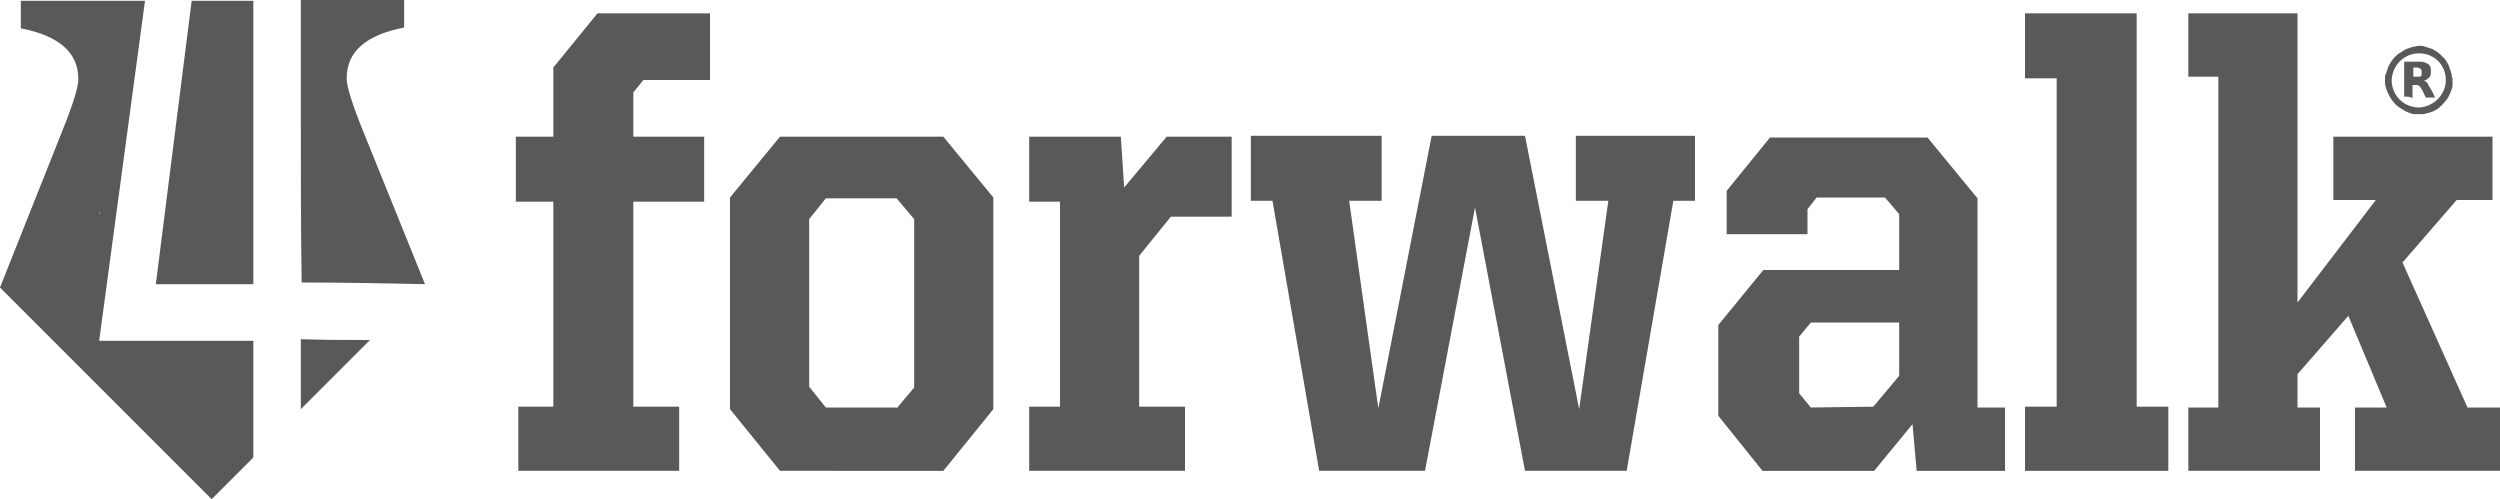 <?xml version="1.0" encoding="utf-8"?>
<!-- Generator: Adobe Illustrator 27.6.1, SVG Export Plug-In . SVG Version: 6.00 Build 0)  -->
<svg version="1.1" id="uuid-9492b0a0-3cb3-45b6-b2f2-7181e19c76e0"
	 xmlns="http://www.w3.org/2000/svg" xmlns:xlink="http://www.w3.org/1999/xlink" x="0px" y="0px" viewBox="0 0 300 59.9"
	 style="enable-background:new 0 0 300 59.9;" xml:space="preserve">
<style type="text/css">
	.st0{fill:#595959;}
</style>
<g>
	<path class="st0" d="M32,57.9"/>
	<polyline class="st0" points="23,0.1 18.7,34.1 30.4,34.1 30.4,0.1 23,0.1 18.7,34.1 	"/>
	<path class="st0" d="M51,34.1l-7.4-18.3c-1.3-3.2-2-5.4-2-6.4c0-3.2,2.3-5.2,6.9-6.1V0H36.1v14.8c0,6.4,0,12.7,0.1,19.1
		C41.1,33.9,46.1,34,51,34.1z"/>
	<path class="st0" d="M44.4,40.8C44.4,40.8,44.4,40.8,44.4,40.8c-2.8,0-5.6,0-8.3-0.1v8.4L44.4,40.8z"/>
	<path class="st0" d="M12,25.4v0.2h-0.1L12,25.4z M17.4,0.1H2.5v3.3c4.6,0.9,6.9,2.9,6.9,6.1c0,1-0.7,3.2-2,6.4L0,34.5l22.8,22.8
		l2.6,2.6l5-5v-14H11.9L17.4,0.1z"/>
	<path class="st0" d="M293.5,9.6c0-1.8-1.4-3.2-3.2-3.2c-1.8,0-3.2,1.4-3.3,3.2c0,1.8,1.4,3.3,3.3,3.3
		C292.1,12.8,293.5,11.3,293.5,9.6z M290.1,5.5c0.1,0,0.2,0,0.3,0c0.2,0,0.4,0,0.6,0.1c0.3,0.1,0.6,0.2,0.9,0.3
		c0.4,0.2,0.7,0.4,1,0.7c0.2,0.2,0.3,0.3,0.5,0.5c0.2,0.3,0.4,0.6,0.5,0.9c0.1,0.3,0.2,0.6,0.3,0.9c0,0.2,0,0.3,0.1,0.5
		c0,0,0,0.1,0,0.1c0,0.1,0,0.2,0,0.3c0,0.1,0,0.3,0,0.4c0,0.3-0.1,0.5-0.2,0.8c-0.2,0.5-0.4,0.9-0.8,1.3c-0.2,0.3-0.5,0.5-0.7,0.7
		c-0.4,0.3-0.9,0.5-1.4,0.6c-0.3,0.1-0.5,0.1-0.8,0.1c-0.2,0-0.5,0-0.7,0c-0.2,0-0.4-0.1-0.7-0.2c-0.3-0.1-0.6-0.3-0.9-0.5
		c-0.4-0.2-0.7-0.5-1-0.9c-0.3-0.4-0.5-0.8-0.7-1.3c-0.1-0.3-0.2-0.6-0.2-0.9c0-0.2,0-0.4,0-0.5c0-0.2,0-0.4,0.1-0.5
		c0.1-0.3,0.2-0.6,0.3-0.9c0.3-0.6,0.7-1.2,1.3-1.6c0.3-0.2,0.5-0.3,0.8-0.5c0.3-0.1,0.6-0.2,0.9-0.3c0.2,0,0.3,0,0.5-0.1
		C290,5.5,290.1,5.5,290.1,5.5z"/>
	<path class="st0" d="M289.6,9.2c0.2,0,0.4,0,0.5,0c0.1,0,0.1,0,0.2,0c0.2,0,0.3-0.1,0.3-0.3c0-0.1,0-0.3,0-0.4
		c0-0.1-0.1-0.2-0.2-0.3c-0.1,0-0.2-0.1-0.3-0.1c-0.2,0-0.3,0-0.5,0C289.6,8.5,289.6,8.9,289.6,9.2z M288.5,11.6c0-1.4,0-2.8,0-4.2
		c0,0,0,0,0,0c0.6,0,1.2,0,1.7,0c0.3,0,0.5,0,0.8,0.1c0.2,0.1,0.3,0.1,0.5,0.3c0.1,0.1,0.2,0.3,0.2,0.5c0,0.2,0,0.3,0,0.5
		c0,0.2-0.1,0.4-0.2,0.5c-0.1,0.1-0.2,0.2-0.4,0.3c-0.1,0-0.2,0.1-0.2,0.1c0.1,0,0.2,0.1,0.2,0.1c0.1,0.1,0.3,0.2,0.3,0.4
		c0.1,0.2,0.2,0.3,0.3,0.5c0.2,0.3,0.3,0.6,0.5,1c-0.4,0-0.7,0-1.1,0c0,0,0,0,0,0c-0.2-0.3-0.3-0.7-0.5-1c-0.1-0.1-0.1-0.2-0.2-0.3
		c-0.1-0.1-0.2-0.2-0.4-0.2c-0.2,0-0.3,0-0.5,0c0,0.5,0,1.1,0,1.6C289.3,11.6,288.9,11.6,288.5,11.6z"/>
	<polygon class="st0" points="66.4,24.2 61.9,24.2 61.9,16.4 66.4,16.4 66.4,8.1 71.7,1.6 85.2,1.6 85.2,9.6 77.2,9.6 76,11.1 
		76,16.4 84.5,16.4 84.5,24.2 76,24.2 76,48.8 81.5,48.8 81.5,56.5 62.2,56.5 62.2,48.8 66.4,48.8 66.4,24.2 	"/>
	<path class="st0" d="M107.6,49l2.1-2.5V26.3l-2.1-2.5h-8.5l-2,2.5v20.1l2,2.5H107.6z M87.6,49.1V23.7l6-7.3h19.6l6,7.3v25.4l-6,7.4
		H93.6L87.6,49.1z"/>
	<polygon class="st0" points="123.5,48.8 127.2,48.8 127.2,24.2 123.5,24.2 123.5,16.4 134.5,16.4 134.9,22.5 140,16.4 147.8,16.4 
		147.8,26 140.5,26 136.7,30.7 136.7,48.8 142.2,48.8 142.2,56.5 123.5,56.5 123.5,48.8 	"/>
	<polygon class="st0" points="152.7,24.1 150.1,24.1 150.1,16.3 165.8,16.3 165.8,24.1 161.9,24.1 165.4,49 171.8,16.3 183,16.3 
		189.5,49.1 193,24.1 189.1,24.1 189.1,16.3 203.4,16.3 203.4,24.1 200.8,24.1 195.2,56.5 183,56.5 177,24.9 171,56.5 158.3,56.5 	
		"/>
	<path class="st0" d="M224.8,48.8l3.1-3.7v-6.4h-10.6l-1.4,1.7v6.8l1.4,1.7L224.8,48.8L224.8,48.8z M206.2,49.9V39l5.4-6.6h16.3
		v-6.7l-1.7-2H218l-1.1,1.4v3h-9.7v-5.2l5.2-6.4h18.9l6,7.3v25.1h3.3v7.6h-10.6l-0.5-5.6l-4.6,5.6h-13.4L206.2,49.9z"/>
	<polygon class="st0" points="243,48.8 246.8,48.8 246.8,9.4 243,9.4 243,1.6 256.4,1.6 256.4,48.8 260.2,48.8 260.2,56.5 243,56.5 
			"/>
	<polygon class="st0" points="282.6,48.9 286.4,48.9 281.8,37.9 275.7,44.9 275.7,48.9 278.4,48.9 278.4,56.5 262.6,56.5 
		262.6,48.9 266.2,48.9 266.2,9.2 262.6,9.2 262.6,1.6 275.7,1.6 275.7,36.3 285.1,24 280,24 280,16.4 299.1,16.4 299.1,24 
		294.8,24 288.3,31.5 296.1,48.9 300,48.9 300,56.5 282.6,56.5 282.6,48.9 	"/>
</g>
</svg>
